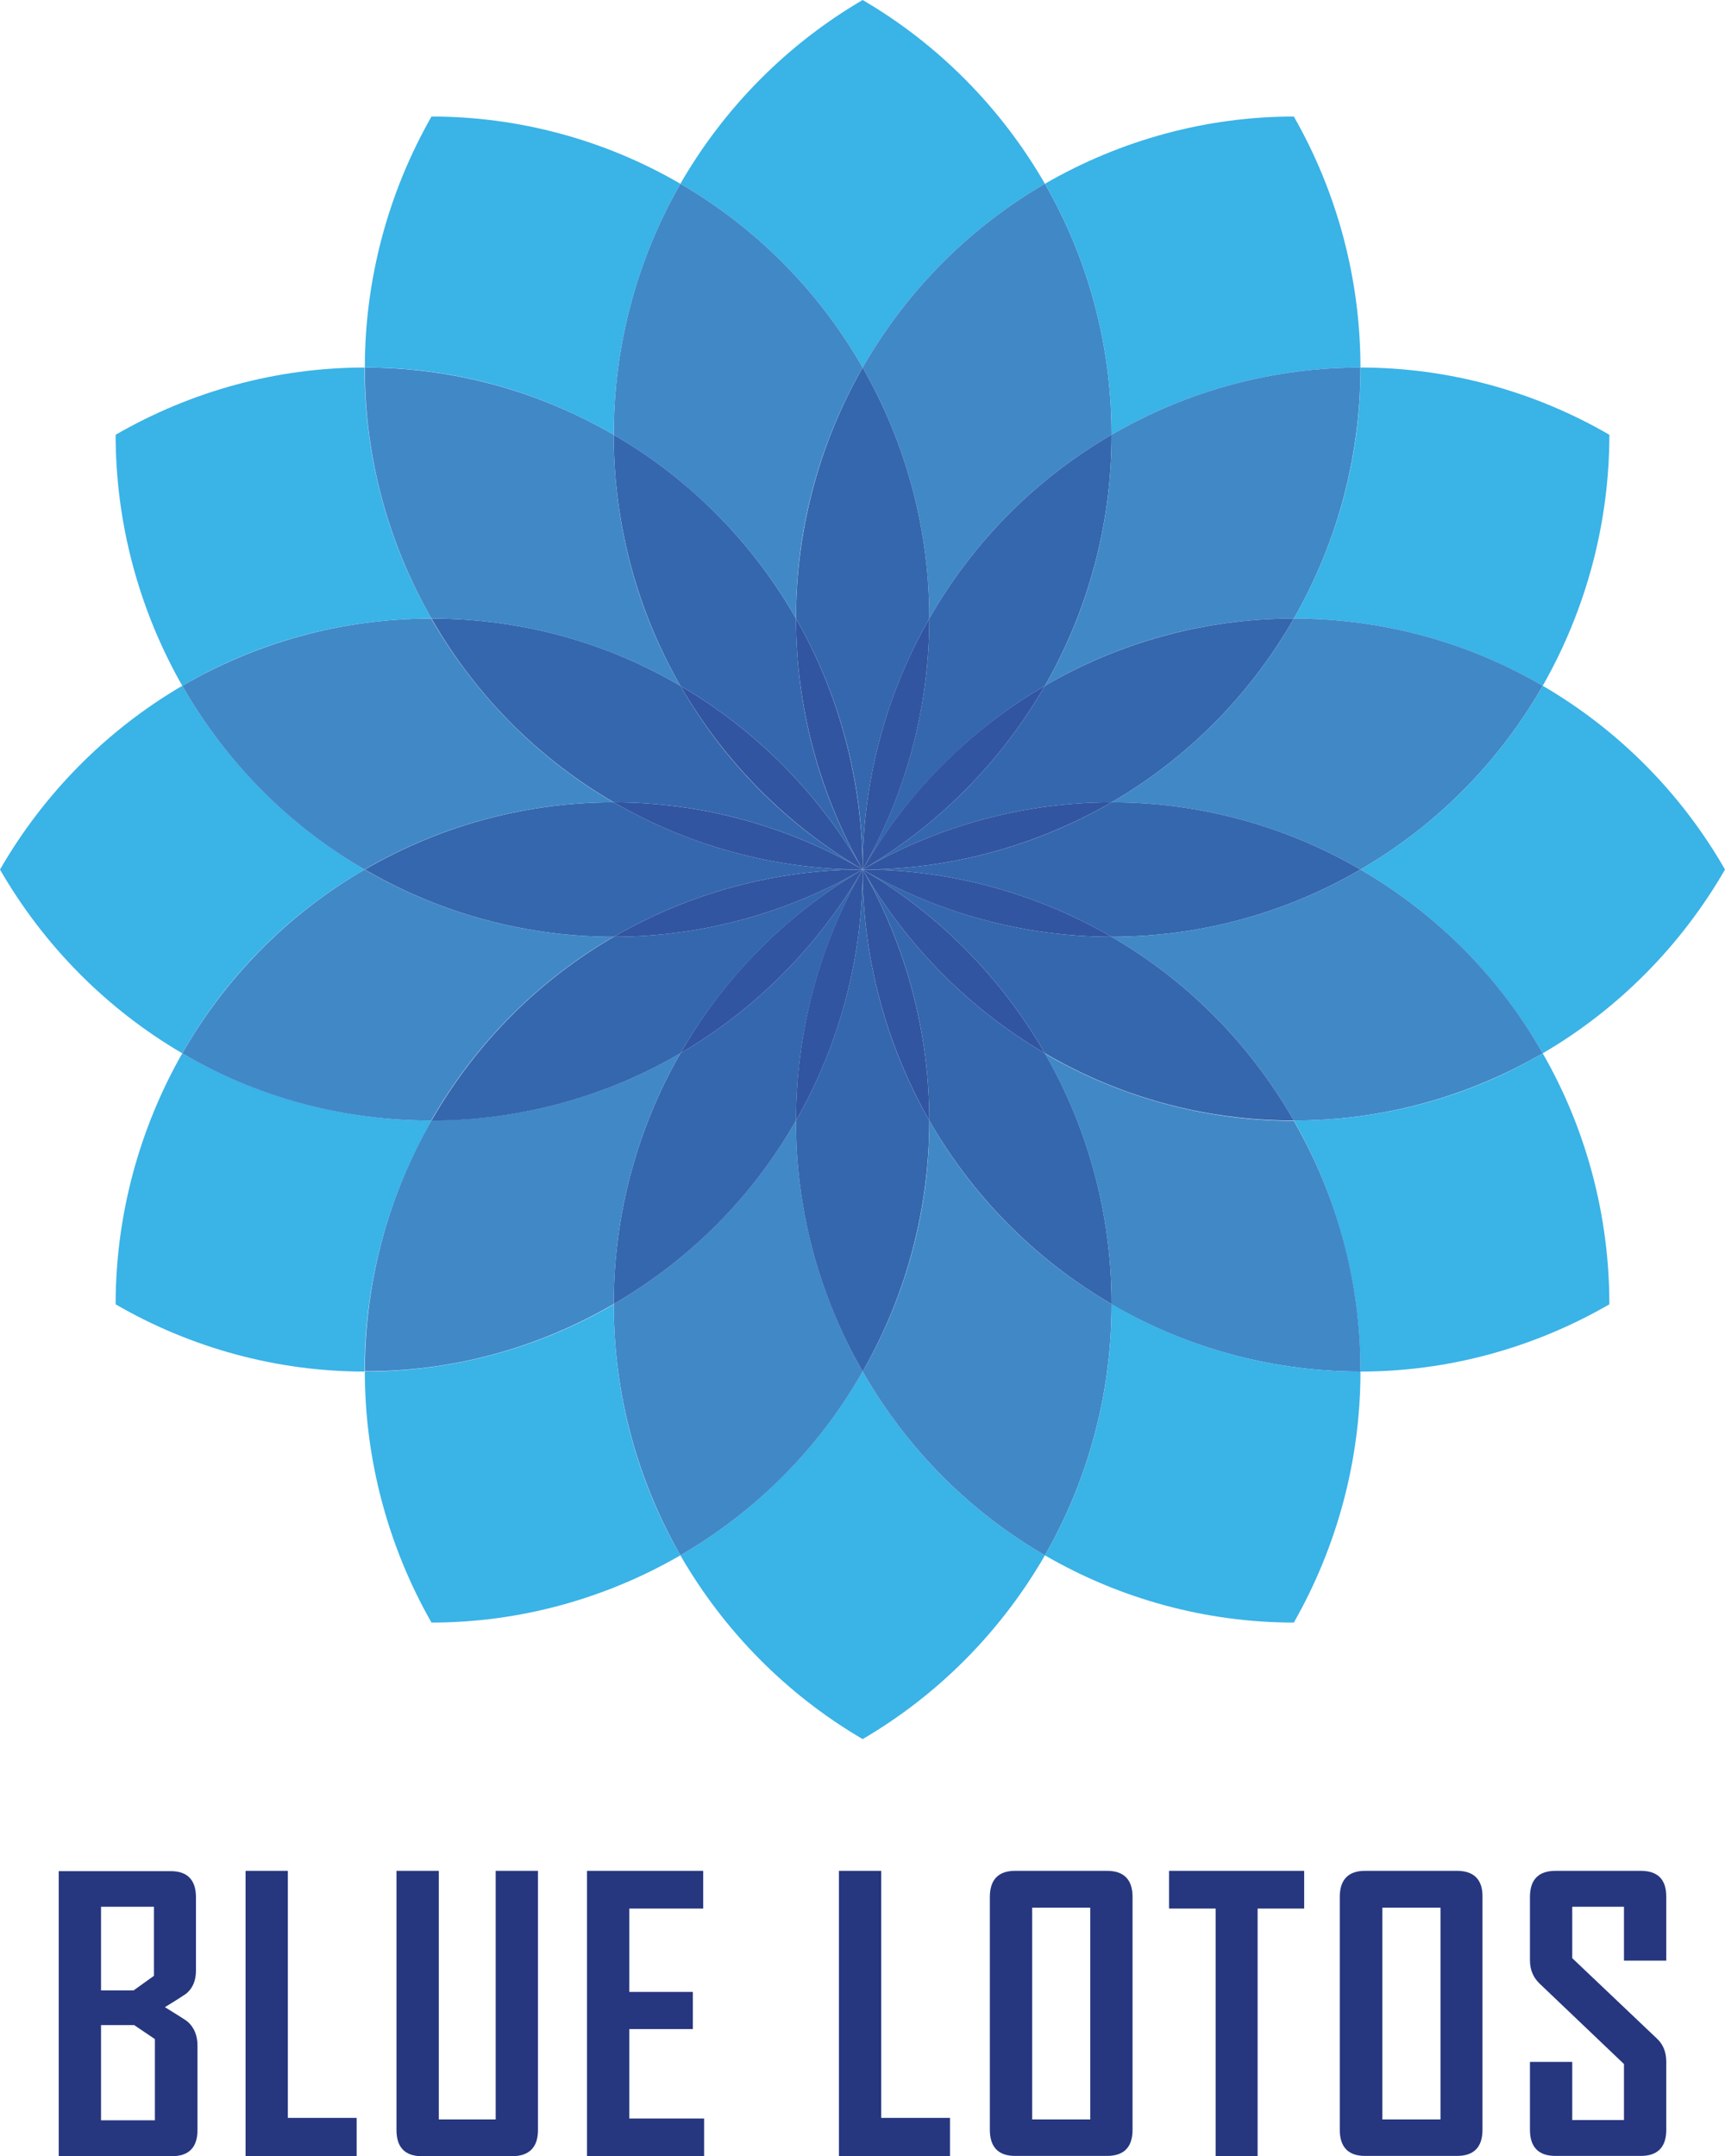 <?xml version="1.0" encoding="utf-8"?>
<!-- Generator: Adobe Illustrator 26.3.1, SVG Export Plug-In . SVG Version: 6.00 Build 0)  -->
<svg version="1.1" id="Слой_1" xmlns="http://www.w3.org/2000/svg" xmlns:xlink="http://www.w3.org/1999/xlink" x="0px" y="0px"
	 viewBox="0 0 56.69 70.87" style="enable-background:new 0 0 56.69 70.87;" xml:space="preserve">
<style type="text/css">
	.st0{fill:#3AB3E7;}
	.st1{fill:#4188C7;}
	.st2{fill:#3567AE;}
	.st3{fill:#3255A1;}
	.st4{fill:#26377F;}
</style>
<g>
	<g>
		<path class="st0" d="M34.34,6.04c-2.41,1.4-4.5,3.44-5.99,6.04c0,0,0,0,0,0c0,0,0,0,0,0c-1.49-2.6-3.58-4.64-5.99-6.04
			c1.44-2.5,3.51-4.59,5.99-6.04C30.83,1.45,32.9,3.54,34.34,6.04z"/>
		<path class="st0" d="M34.34,51.12c-1.44,2.5-3.51,4.59-5.99,6.04c-2.48-1.45-4.55-3.54-5.99-6.04c2.41-1.4,4.5-3.44,5.99-6.04
			c0,0,0,0,0,0c0,0,0,0,0,0C29.84,47.68,31.93,49.72,34.34,51.12z"/>
		<path class="st1" d="M36.53,14.29L36.53,14.29c-2.58,1.5-4.6,3.61-5.99,6.04c0-2.8-0.7-5.64-2.19-8.25c0,0,0,0,0,0
			c1.49-2.6,3.58-4.64,5.99-6.04C35.73,8.46,36.53,11.28,36.53,14.29z"/>
		<path class="st0" d="M44.71,12.08c-2.78,0-5.6,0.71-8.18,2.21c0,0,0,0,0,0v0c0-3.01-0.8-5.83-2.19-8.25
			c2.49-1.44,5.31-2.21,8.18-2.21C43.95,6.33,44.71,9.19,44.71,12.08z"/>
		<path class="st1" d="M28.35,45.08C28.35,45.08,28.35,45.08,28.35,45.08c-1.49,2.61-3.58,4.64-5.99,6.04
			c-1.39-2.43-2.19-5.24-2.19-8.25v-0.01c2.58-1.5,4.6-3.61,5.99-6.03C26.15,39.63,26.86,42.47,28.35,45.08z"/>
		<path class="st0" d="M22.36,51.12c-2.49,1.44-5.31,2.21-8.18,2.21c-1.43-2.51-2.19-5.36-2.19-8.25c2.78,0,5.6-0.71,8.18-2.21
			c0,0,0,0,0,0v0.01C20.17,45.88,20.96,48.7,22.36,51.12z"/>
		<path class="st2" d="M36.53,14.29c0,3-0.8,5.82-2.19,8.25c-2.48,1.45-4.55,3.54-5.99,6.04c1.43-2.51,2.19-5.36,2.19-8.25
			C31.93,17.9,33.95,15.79,36.53,14.29z"/>
		<path class="st1" d="M44.71,12.08c0,2.8-0.7,5.65-2.19,8.25c0,0,0,0,0,0c-2.98,0-5.77,0.8-8.18,2.21
			c1.39-2.42,2.19-5.24,2.19-8.25c0,0,0,0,0,0C39.11,12.79,41.93,12.08,44.71,12.08z"/>
		<path class="st0" d="M52.89,14.29c0,2.89-0.76,5.74-2.19,8.25c-2.41-1.4-5.2-2.21-8.18-2.21h0c0,0,0,0,0,0
			c1.49-2.6,2.2-5.45,2.19-8.25C47.58,12.08,50.41,12.85,52.89,14.29z"/>
		<path class="st2" d="M28.35,28.58c-1.43,2.51-2.19,5.36-2.19,8.25c-1.39,2.43-3.41,4.53-5.99,6.03c0-3,0.8-5.82,2.19-8.24
			C24.84,33.17,26.91,31.08,28.35,28.58z"/>
		<path class="st1" d="M22.36,34.62c-1.39,2.42-2.19,5.24-2.19,8.24c0,0,0,0,0,0c-2.58,1.5-5.4,2.22-8.18,2.21
			c0-2.8,0.7-5.65,2.19-8.25c0,0,0,0,0,0C17.16,36.83,19.95,36.02,22.36,34.62z"/>
		<path class="st0" d="M14.18,36.83C14.18,36.83,14.18,36.83,14.18,36.83c-1.49,2.61-2.2,5.45-2.2,8.25c-2.87,0-5.7-0.77-8.18-2.21
			c0-2.89,0.76-5.74,2.19-8.25C8.4,36.02,11.19,36.83,14.18,36.83L14.18,36.83z"/>
		<path class="st3" d="M34.34,22.54c-1.44,2.5-3.51,4.59-5.99,6.04C29.78,26.08,31.85,23.99,34.34,22.54z"/>
		<path class="st2" d="M42.52,20.33c-1.49,2.6-3.58,4.64-5.99,6.04c-2.87,0-5.7,0.77-8.18,2.21c2.48-1.45,4.55-3.54,5.99-6.04
			C36.74,21.14,39.54,20.33,42.52,20.33z"/>
		<path class="st1" d="M50.7,22.54c-1.39,2.43-3.41,4.54-5.99,6.04c0,0,0,0,0,0c-2.58-1.5-5.4-2.21-8.18-2.21
			c2.41-1.4,4.5-3.44,5.99-6.04h0C45.5,20.33,48.3,21.14,50.7,22.54z"/>
		<path class="st0" d="M56.69,28.58c-1.44,2.5-3.51,4.59-5.99,6.04c-1.39-2.43-3.41-4.54-5.99-6.04c0,0,0,0,0,0c0,0,0,0,0,0
			c2.58-1.5,4.6-3.61,5.99-6.04C53.19,23.99,55.26,26.08,56.69,28.58z"/>
		<path class="st3" d="M28.35,28.58c-1.44,2.5-3.51,4.59-5.99,6.04C23.79,32.12,25.86,30.03,28.35,28.58z"/>
		<path class="st2" d="M28.35,28.58c-2.48,1.45-4.55,3.54-5.99,6.04c-2.4,1.4-5.2,2.21-8.18,2.21c1.49-2.6,3.58-4.64,5.99-6.04
			C23.03,30.79,25.86,30.02,28.35,28.58z"/>
		<path class="st1" d="M20.16,30.79c-2.41,1.4-4.5,3.44-5.99,6.04h0c-2.98,0-5.78-0.8-8.18-2.21c1.39-2.43,3.41-4.54,5.99-6.04
			c0,0,0,0,0,0h0C14.57,30.08,17.38,30.79,20.16,30.79z"/>
		<path class="st0" d="M11.98,28.58C11.98,28.58,11.98,28.58,11.98,28.58c-2.59,1.5-4.61,3.61-5.99,6.04
			C3.51,33.17,1.44,31.08,0,28.58c1.44-2.5,3.51-4.59,5.99-6.04C7.38,24.97,9.4,27.07,11.98,28.58
			C11.98,28.58,11.98,28.58,11.98,28.58z"/>
		<path class="st3" d="M36.53,26.37c-2.49,1.44-5.31,2.21-8.18,2.21C30.83,27.14,33.66,26.37,36.53,26.37z"/>
		<path class="st2" d="M44.71,28.58c-2.58,1.5-5.4,2.21-8.18,2.21c-2.49-1.44-5.31-2.21-8.18-2.21c2.87,0,5.7-0.77,8.18-2.21
			C39.31,26.37,42.13,27.08,44.71,28.58z"/>
		<path class="st1" d="M50.7,34.62c-2.41,1.4-5.2,2.21-8.18,2.21h0c-1.49-2.6-3.58-4.64-5.99-6.04c2.78,0,5.6-0.71,8.18-2.21
			c0,0,0,0,0,0C47.29,30.08,49.32,32.19,50.7,34.62z"/>
		<path class="st0" d="M52.89,42.87c-2.49,1.44-5.31,2.21-8.18,2.21c0-2.8-0.7-5.65-2.19-8.25c0,0,0,0,0,0h0
			c2.98,0,5.78-0.8,8.18-2.21C52.14,37.13,52.89,39.98,52.89,42.87z"/>
		<path class="st3" d="M28.35,28.58c-2.49,1.44-5.32,2.21-8.18,2.21C22.65,29.35,25.48,28.58,28.35,28.58z"/>
		<path class="st2" d="M28.35,28.58c-2.87,0-5.7,0.77-8.18,2.21c-2.78,0-5.6-0.71-8.18-2.21c2.58-1.5,5.4-2.21,8.18-2.21
			C22.65,27.81,25.48,28.58,28.35,28.58z"/>
		<path class="st1" d="M20.16,26.37c-2.78,0-5.6,0.71-8.18,2.21h0c0,0,0,0,0,0c-2.58-1.5-4.6-3.61-5.99-6.04
			c2.41-1.4,5.2-2.21,8.18-2.21h0C15.67,22.93,17.75,24.97,20.16,26.37z"/>
		<path class="st0" d="M14.18,20.33L14.18,20.33c-2.99,0-5.78,0.8-8.19,2.21c-1.43-2.51-2.19-5.36-2.19-8.25
			c2.49-1.44,5.31-2.21,8.18-2.21C11.98,14.88,12.68,17.73,14.18,20.33C14.18,20.33,14.18,20.33,14.18,20.33z"/>
		<path class="st3" d="M36.53,30.79c-2.87,0-5.7-0.77-8.18-2.21C31.22,28.58,34.04,29.35,36.53,30.79z"/>
		<path class="st3" d="M34.34,34.62c-2.48-1.45-4.55-3.54-5.99-6.04C30.83,30.03,32.9,32.12,34.34,34.62z"/>
		<path class="st3" d="M30.54,36.83c-1.43-2.51-2.19-5.36-2.19-8.25C29.78,31.09,30.54,33.94,30.54,36.83z"/>
		<path class="st3" d="M28.35,28.58c0,2.89-0.76,5.75-2.19,8.25C26.16,33.94,26.91,31.09,28.35,28.58z"/>
		<path class="st2" d="M42.52,36.83c-2.98,0-5.77-0.8-8.18-2.21c-1.44-2.5-3.51-4.59-5.99-6.04c2.49,1.44,5.31,2.21,8.18,2.21
			C38.94,32.19,41.03,34.23,42.52,36.83z"/>
		<path class="st2" d="M36.53,42.86c-2.58-1.5-4.6-3.61-5.99-6.03c0-2.89-0.76-5.75-2.19-8.25c1.44,2.5,3.51,4.59,5.99,6.04
			C35.73,37.04,36.53,39.86,36.53,42.86z"/>
		<path class="st2" d="M30.54,36.83c0,2.8-0.7,5.64-2.19,8.25c-1.49-2.6-2.2-5.44-2.19-8.25c1.43-2.51,2.19-5.36,2.19-8.25
			C28.35,31.47,29.11,34.33,30.54,36.83z"/>
		<path class="st1" d="M44.71,45.08c-2.78,0-5.6-0.71-8.18-2.21c0,0,0,0,0,0c0-3-0.8-5.82-2.19-8.24c2.4,1.4,5.2,2.21,8.18,2.21
			c0,0,0,0,0,0C44.01,39.43,44.72,42.28,44.71,45.08z"/>
		<path class="st1" d="M36.53,42.86L36.53,42.86c0,3.01-0.8,5.83-2.19,8.26c-2.41-1.4-4.5-3.44-5.99-6.04c0,0,0,0,0,0
			c1.49-2.6,2.2-5.44,2.19-8.25C31.93,39.26,33.95,41.36,36.53,42.86z"/>
		<path class="st0" d="M44.71,45.08c0,2.89-0.76,5.74-2.19,8.25c-2.87,0-5.7-0.77-8.18-2.21c1.39-2.43,2.19-5.24,2.19-8.25v-0.01
			c0,0,0,0,0,0C39.11,44.37,41.93,45.08,44.71,45.08z"/>
		<path class="st3" d="M28.35,28.58c-1.43-2.51-2.19-5.36-2.19-8.25C27.59,22.83,28.34,25.69,28.35,28.58z"/>
		<path class="st3" d="M30.54,20.33c0,2.89-0.76,5.75-2.19,8.25C28.35,25.69,29.11,22.83,30.54,20.33z"/>
		<path class="st3" d="M28.35,28.58c-2.87,0-5.7-0.77-8.18-2.21C23.03,26.37,25.86,27.14,28.35,28.58z"/>
		<path class="st3" d="M28.35,28.58c-2.48-1.45-4.55-3.54-5.99-6.04C24.84,23.99,26.91,26.08,28.35,28.58z"/>
		<path class="st2" d="M28.35,28.58c-1.44-2.5-3.51-4.59-5.99-6.04c-1.39-2.42-2.19-5.24-2.19-8.25c2.58,1.5,4.6,3.61,5.99,6.04
			C26.16,23.22,26.91,26.07,28.35,28.58z"/>
		<path class="st2" d="M30.54,20.33c-1.43,2.51-2.19,5.36-2.19,8.25c0-2.89-0.76-5.75-2.19-8.25c0-2.8,0.7-5.64,2.19-8.25
			C29.84,14.69,30.54,17.53,30.54,20.33z"/>
		<path class="st2" d="M28.35,28.58c-2.49-1.44-5.31-2.21-8.18-2.21c-2.41-1.4-4.5-3.44-5.99-6.04c2.98,0,5.77,0.8,8.18,2.21
			C23.79,25.04,25.86,27.13,28.35,28.58z"/>
		<path class="st1" d="M22.36,22.54c-2.4-1.4-5.2-2.21-8.18-2.21c0,0,0,0,0,0c-1.49-2.6-2.2-5.45-2.19-8.25
			c2.78,0,5.6,0.71,8.18,2.21c0,0,0,0,0,0C20.17,17.3,20.96,20.12,22.36,22.54z"/>
		<path class="st1" d="M28.35,12.08c-1.49,2.6-2.2,5.44-2.19,8.25c-1.39-2.43-3.41-4.53-5.99-6.04v0c0-3.01,0.8-5.83,2.19-8.25
			C24.77,7.44,26.86,9.48,28.35,12.08C28.35,12.08,28.35,12.08,28.35,12.08z"/>
		<path class="st0" d="M22.36,6.04c-1.39,2.43-2.19,5.24-2.19,8.25v0c0,0,0,0,0,0c-2.58-1.5-5.4-2.22-8.18-2.21
			c0-2.89,0.76-5.74,2.19-8.25C17.04,3.83,19.87,4.59,22.36,6.04z"/>
	</g>
	<g>
		<path class="st4" d="M6.17,66.45c-0.03-0.03-0.28-0.19-0.75-0.48c0.46-0.28,0.7-0.44,0.72-0.46c0.2-0.18,0.3-0.42,0.3-0.74v-2.41
			c0-0.57-0.28-0.86-0.83-0.86H1.93v9.37h3.71c0.57,0,0.85-0.29,0.85-0.86v-2.78C6.49,66.9,6.38,66.64,6.17,66.45z M3.32,62.67h1.74
			v2.27l-0.67,0.48H3.32V62.67z M5.09,69.69H3.32v-3.13h1.09l0.68,0.46V69.69z"/>
		<polygon class="st4" points="9.46,61.49 8.07,61.49 8.07,70.87 11.72,70.87 11.72,69.61 9.46,69.61 		"/>
		<path class="st4" d="M16.29,69.66h-1.87v-8.17h-1.39v8.52c0,0.57,0.28,0.86,0.84,0.86h2.95c0.57,0,0.86-0.29,0.86-0.86v-8.52
			h-1.39V69.66z"/>
		<polygon class="st4" points="20.68,66.69 22.77,66.69 22.77,65.47 20.68,65.47 20.68,62.73 23.11,62.73 23.11,61.49 19.29,61.49 
			19.29,70.87 23.14,70.87 23.14,69.63 20.68,69.63 		"/>
		<polygon class="st4" points="28.96,61.49 27.57,61.49 27.57,70.87 31.22,70.87 31.22,69.61 28.96,69.61 		"/>
		<path class="st4" d="M36.38,61.49h-3.02c-0.55,0-0.83,0.29-0.83,0.86v7.65c0,0.57,0.28,0.86,0.83,0.86h3.02
			c0.56,0,0.84-0.29,0.84-0.86v-7.65C37.22,61.78,36.94,61.49,36.38,61.49z M35.83,69.66h-1.91V62.7h1.91V69.66z"/>
		<polygon class="st4" points="38.42,62.73 39.95,62.73 39.95,70.87 41.33,70.87 41.33,62.73 42.86,62.73 42.86,61.49 38.42,61.49 
					"/>
		<path class="st4" d="M54.76,64.44v-2.1c0-0.57-0.28-0.85-0.84-0.85h-2.8c-0.56,0-0.84,0.29-0.84,0.86v2.08
			c0,0.3,0.1,0.55,0.3,0.75l2.79,2.66v1.84h-1.7v-1.91h-1.39v2.23c0,0.57,0.28,0.86,0.84,0.86h2.8c0.56,0,0.84-0.29,0.84-0.86v-2.23
			c0-0.32-0.1-0.57-0.3-0.76l-2.79-2.65v-1.69h1.7v1.77H54.76z"/>
		<path class="st4" d="M47.88,61.49h-3.02c-0.55,0-0.83,0.29-0.83,0.86v7.65c0,0.57,0.28,0.86,0.83,0.86h3.02
			c0.56,0,0.84-0.29,0.84-0.86v-7.65C48.73,61.78,48.44,61.49,47.88,61.49z M47.34,69.66h-1.91V62.7h1.91V69.66z"/>
	</g>
</g>
</svg>
